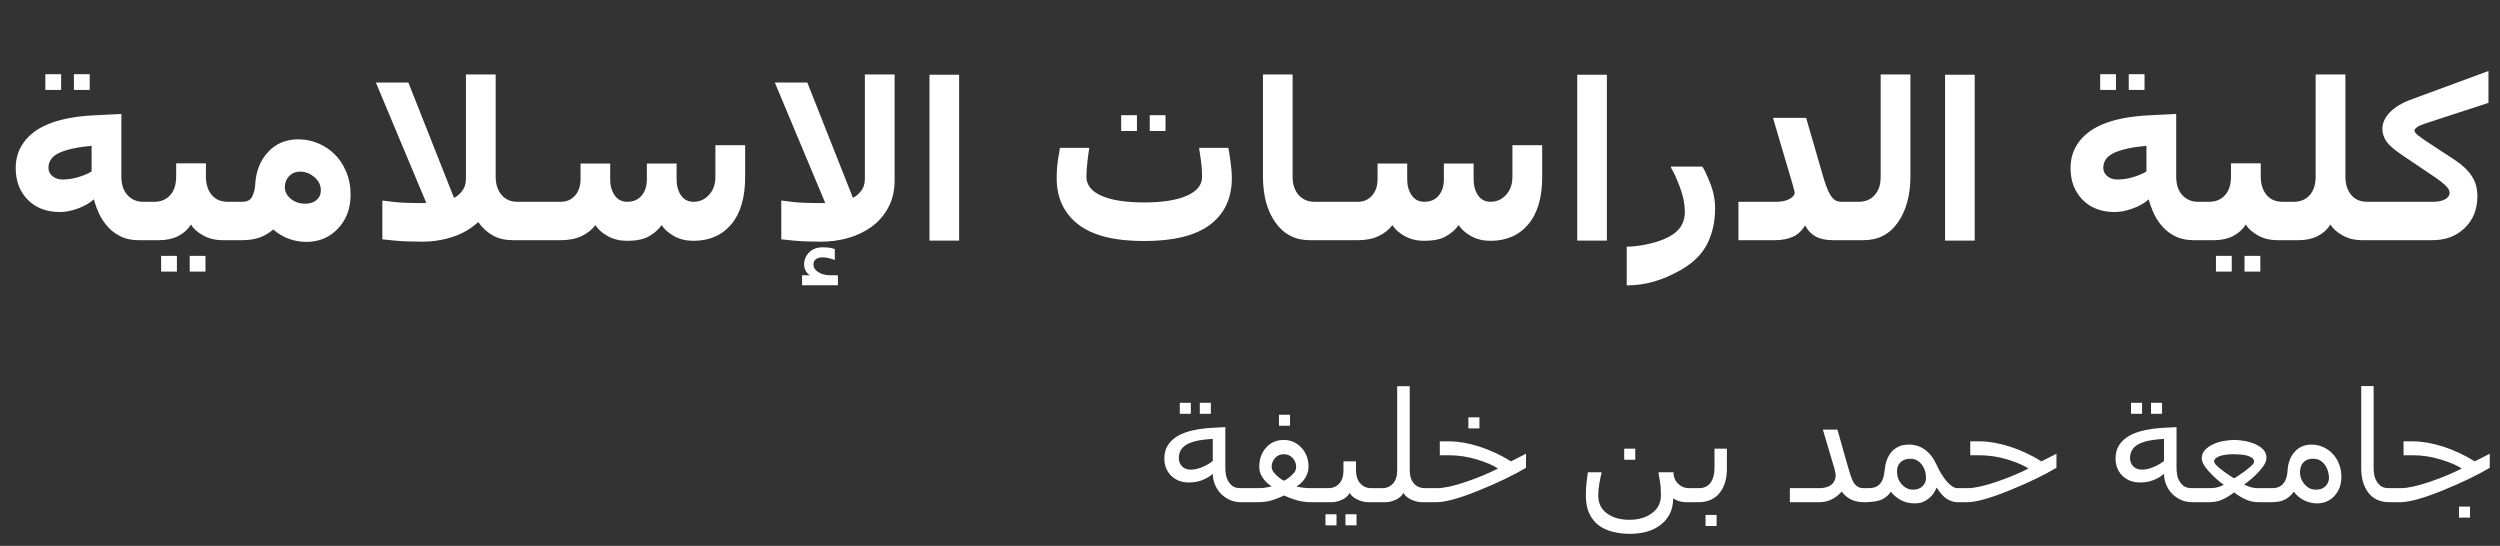 <svg width="229" height="50" viewBox="0 0 229 50" fill="none" xmlns="http://www.w3.org/2000/svg">
<rect x="0" y="0" width="229" height="50" fill="#333333" stroke="none"/>
<path d="M13.637 22H12.699C12.1 22 11.573 21.896 11.117 21.688C10.661 21.473 10.267 21.189 9.935 20.838C9.603 20.486 9.33 20.092 9.115 19.656C8.907 19.22 8.734 18.755 8.598 18.26C8.213 18.605 7.725 18.885 7.133 19.1C6.547 19.314 6 19.422 5.492 19.422C4.262 19.422 3.279 19.047 2.543 18.299C1.807 17.55 1.439 16.583 1.439 15.398C1.439 14.656 1.605 13.995 1.937 13.416C2.269 12.83 2.748 12.329 3.373 11.912C3.991 11.508 4.74 11.196 5.619 10.975C6.504 10.753 7.491 10.617 8.578 10.565L11.117 10.438V16.16C11.117 16.902 11.306 17.475 11.684 17.879C12.061 18.283 12.533 18.484 13.1 18.484H13.637V22ZM8.392 15.701V13.357C7.136 13.468 6.163 13.676 5.473 13.982C4.782 14.288 4.437 14.754 4.437 15.379C4.437 15.678 4.561 15.932 4.808 16.141C5.056 16.342 5.365 16.443 5.736 16.443C6.237 16.443 6.742 16.362 7.25 16.199C7.758 16.037 8.139 15.87 8.392 15.701ZM5.599 8.24H4.154V6.795H5.599V8.24ZM8.217 8.24H6.771V6.795H8.217V8.24ZM21.381 22H20.414C19.724 22 19.118 21.854 18.598 21.561C18.077 21.268 17.709 20.936 17.494 20.564C17.221 21.007 16.833 21.359 16.332 21.619C15.837 21.873 15.258 22 14.594 22H12.953V18.484H14.154C14.734 18.484 15.209 18.286 15.58 17.889C15.951 17.485 16.137 16.909 16.137 16.16V14.959H18.861V16.16C18.861 16.857 19.037 17.42 19.389 17.85C19.74 18.273 20.228 18.484 20.853 18.484H21.381V22ZM16.205 24.881H14.76V23.436H16.205V24.881ZM18.822 24.881H17.377V23.436H18.822V24.881ZM32.113 17.84C32.113 19.096 31.726 20.131 30.951 20.945C30.183 21.753 29.223 22.156 28.07 22.156C27.497 22.156 26.95 22.059 26.43 21.863C25.909 21.662 25.443 21.381 25.033 21.023C24.642 21.349 24.226 21.593 23.783 21.756C23.34 21.919 22.797 22 22.152 22H20.707V18.484H22.191C22.628 18.484 22.927 18.331 23.09 18.025C23.253 17.713 23.347 17.352 23.373 16.941C23.438 15.711 23.829 14.708 24.545 13.934C25.261 13.152 26.189 12.762 27.328 12.762C27.953 12.762 28.555 12.882 29.135 13.123C29.714 13.364 30.215 13.696 30.639 14.119C31.081 14.549 31.436 15.079 31.703 15.711C31.976 16.342 32.113 17.052 32.113 17.84ZM29.389 17.439C29.389 16.964 29.193 16.561 28.803 16.229C28.412 15.89 27.969 15.721 27.474 15.721C27.077 15.721 26.745 15.861 26.478 16.141C26.218 16.414 26.088 16.746 26.088 17.137C26.088 17.54 26.267 17.895 26.625 18.201C26.989 18.507 27.432 18.66 27.953 18.66C28.383 18.66 28.728 18.549 28.988 18.328C29.255 18.107 29.389 17.811 29.389 17.439ZM46.967 22C46.277 22 45.674 21.86 45.16 21.58C44.646 21.294 44.193 20.88 43.803 20.34C43.145 20.952 42.367 21.404 41.469 21.697C40.577 21.99 39.642 22.137 38.666 22.137C37.676 22.137 36.843 22.104 36.166 22.039C35.495 21.974 35.114 21.935 35.023 21.922V18.377H35.101C35.186 18.39 35.525 18.432 36.117 18.504C36.716 18.569 37.572 18.602 38.685 18.602C38.77 18.602 38.845 18.598 38.91 18.592C38.982 18.585 39.027 18.582 39.047 18.582L34.428 7.557H37.406L41.586 18.123C41.853 17.999 42.1 17.791 42.328 17.498C42.562 17.205 42.68 16.834 42.68 16.385V6.824H45.404V16.16C45.404 16.564 45.459 16.912 45.57 17.205C45.681 17.491 45.824 17.729 46 17.918C46.189 18.113 46.397 18.256 46.625 18.348C46.859 18.439 47.12 18.484 47.406 18.484H47.924V22H46.967ZM68.256 16.219C68.256 18.094 67.832 19.536 66.986 20.545C66.14 21.554 64.981 22.059 63.51 22.059C62.865 22.059 62.282 21.919 61.762 21.639C61.247 21.352 60.863 21.014 60.609 20.623C60.297 21.046 59.9 21.391 59.418 21.658C58.943 21.925 58.282 22.059 57.435 22.059C56.791 22.059 56.208 21.919 55.687 21.639C55.166 21.352 54.782 21.014 54.535 20.623C54.216 21.046 53.793 21.381 53.266 21.629C52.745 21.876 52.113 22 51.371 22H47.23V18.484H51.371C51.905 18.484 52.338 18.296 52.67 17.918C53.008 17.534 53.178 17.036 53.178 16.424V14.979H55.892V16.443C55.892 17.003 56.029 17.485 56.303 17.889C56.576 18.286 56.96 18.484 57.455 18.484C58.015 18.484 58.454 18.296 58.773 17.918C59.092 17.54 59.252 17.042 59.252 16.424V14.979H61.976V16.443C61.976 17.01 62.11 17.491 62.377 17.889C62.65 18.286 63.034 18.484 63.529 18.484C64.089 18.484 64.561 18.273 64.945 17.85C65.336 17.426 65.531 16.876 65.531 16.199V13.299H68.256V16.219ZM81.947 16.502C81.947 17.465 81.752 18.305 81.361 19.021C80.977 19.731 80.469 20.314 79.838 20.77C79.2 21.232 78.48 21.577 77.68 21.805C76.879 22.026 76.055 22.137 75.209 22.137C74.219 22.137 73.386 22.104 72.709 22.039C72.038 21.974 71.657 21.935 71.566 21.922V18.377H71.644C71.729 18.39 72.068 18.432 72.66 18.504C73.259 18.569 74.115 18.602 75.228 18.602C75.313 18.602 75.388 18.598 75.453 18.592C75.525 18.585 75.57 18.582 75.59 18.582L70.971 7.557H73.949L78.129 18.123C78.396 17.999 78.643 17.791 78.871 17.498C79.105 17.205 79.222 16.834 79.222 16.385V6.824H81.947V16.502ZM76.752 26.131H73.471V25.213H74.193C74.037 25.128 73.907 24.991 73.803 24.803C73.705 24.614 73.656 24.419 73.656 24.217C73.656 23.8 73.809 23.436 74.115 23.123C74.421 22.811 74.835 22.654 75.355 22.654C75.7 22.654 75.954 22.674 76.117 22.713C76.286 22.752 76.403 22.785 76.469 22.811V23.797H76.41C76.319 23.758 76.163 23.709 75.941 23.65C75.726 23.598 75.538 23.572 75.375 23.572C75.088 23.572 74.874 23.631 74.73 23.748C74.587 23.865 74.516 24.021 74.516 24.217C74.516 24.51 74.665 24.747 74.965 24.93C75.264 25.119 75.619 25.213 76.029 25.213H76.752V26.131ZM87.855 22.039H85.141V6.844H87.855V22.039ZM112.836 16.316C112.836 18.146 112.175 19.565 110.853 20.574C109.532 21.577 107.51 22.078 104.789 22.078C102.074 22.078 100.062 21.567 98.754 20.545C97.445 19.523 96.791 18.113 96.791 16.316C96.791 15.691 96.837 15.092 96.928 14.52C97.019 13.947 97.074 13.621 97.094 13.543H99.769V13.641C99.73 13.836 99.678 14.21 99.613 14.764C99.548 15.31 99.516 15.789 99.516 16.199C99.516 16.941 99.971 17.518 100.883 17.928C101.801 18.338 103.109 18.543 104.808 18.543C106.488 18.543 107.79 18.338 108.715 17.928C109.646 17.518 110.111 16.941 110.111 16.199C110.111 15.685 110.075 15.177 110.004 14.676C109.932 14.175 109.88 13.829 109.848 13.641V13.543H112.514C112.559 13.732 112.624 14.132 112.709 14.744C112.793 15.356 112.836 15.88 112.836 16.316ZM104.144 12H102.699V10.555H104.144V12ZM106.762 12H105.316V10.555H106.762V12ZM120.922 22H119.965C118.65 22 117.608 21.466 116.84 20.398C116.071 19.324 115.687 17.912 115.687 16.16V6.824H118.402V16.16C118.402 16.564 118.458 16.912 118.568 17.205C118.679 17.491 118.822 17.729 118.998 17.918C119.18 18.1 119.389 18.24 119.623 18.338C119.857 18.436 120.118 18.484 120.404 18.484H120.922V22ZM141.264 16.219C141.264 18.094 140.84 19.536 139.994 20.545C139.148 21.554 137.989 22.059 136.517 22.059C135.873 22.059 135.29 21.919 134.769 21.639C134.255 21.352 133.871 21.014 133.617 20.623C133.305 21.046 132.907 21.391 132.426 21.658C131.95 21.925 131.29 22.059 130.443 22.059C129.799 22.059 129.216 21.919 128.695 21.639C128.174 21.352 127.79 21.014 127.543 20.623C127.224 21.046 126.801 21.381 126.273 21.629C125.752 21.876 125.121 22 124.379 22H120.238V18.484H124.379C124.913 18.484 125.346 18.296 125.678 17.918C126.016 17.534 126.185 17.036 126.185 16.424V14.979H128.9V16.443C128.9 17.003 129.037 17.485 129.31 17.889C129.584 18.286 129.968 18.484 130.463 18.484C131.023 18.484 131.462 18.296 131.781 17.918C132.1 17.54 132.26 17.042 132.26 16.424V14.979H134.984V16.443C134.984 17.01 135.118 17.491 135.385 17.889C135.658 18.286 136.042 18.484 136.537 18.484C137.097 18.484 137.569 18.273 137.953 17.85C138.344 17.426 138.539 16.876 138.539 16.199V13.299H141.264V16.219ZM147.191 22.039H144.476V6.844H147.191V22.039ZM157.103 19.08C157.103 20.278 156.869 21.352 156.4 22.303C155.932 23.253 155.134 24.054 154.008 24.705C153.129 25.206 152.286 25.571 151.478 25.799C150.678 26.027 149.854 26.141 149.008 26.141V22.596C149.483 22.596 150.027 22.537 150.639 22.42C151.257 22.309 151.846 22.14 152.406 21.912C153.051 21.645 153.532 21.31 153.851 20.906C154.17 20.496 154.33 19.995 154.33 19.402C154.33 18.693 154.18 17.941 153.881 17.146C153.581 16.346 153.311 15.757 153.07 15.379V15.262H155.932C156.068 15.431 156.296 15.906 156.615 16.688C156.941 17.469 157.103 18.266 157.103 19.08ZM169.75 22H167.885C167.26 22 166.739 21.889 166.322 21.668C165.905 21.44 165.58 21.098 165.346 20.643C165.053 21.144 164.672 21.495 164.203 21.697C163.741 21.899 163.207 22 162.601 22H159.242V18.484H162.709C163.197 18.484 163.598 18.4 163.91 18.23C164.229 18.055 164.389 17.859 164.389 17.645C164.389 17.586 164.372 17.498 164.34 17.381C164.314 17.257 164.281 17.137 164.242 17.02L162.406 10.799H165.443L166.967 16.062C167.058 16.375 167.165 16.707 167.289 17.059C167.419 17.404 167.536 17.661 167.64 17.83C167.764 18.038 167.907 18.201 168.07 18.318C168.239 18.429 168.445 18.484 168.685 18.484H169.75V22ZM174.994 16.16C174.994 17.872 174.613 19.275 173.851 20.369C173.096 21.456 172.048 22 170.707 22H169.066V18.484H170.267C170.541 18.484 170.798 18.439 171.039 18.348C171.286 18.25 171.498 18.107 171.674 17.918C171.869 17.71 172.015 17.472 172.113 17.205C172.217 16.932 172.269 16.583 172.269 16.16V6.824H174.994V16.16ZM180.883 22.039H178.168V6.844H180.883V22.039ZM201.859 22H200.922C200.323 22 199.795 21.896 199.34 21.688C198.884 21.473 198.49 21.189 198.158 20.838C197.826 20.486 197.553 20.092 197.338 19.656C197.129 19.22 196.957 18.755 196.82 18.26C196.436 18.605 195.948 18.885 195.355 19.1C194.769 19.314 194.223 19.422 193.715 19.422C192.484 19.422 191.501 19.047 190.765 18.299C190.03 17.55 189.662 16.583 189.662 15.398C189.662 14.656 189.828 13.995 190.16 13.416C190.492 12.83 190.971 12.329 191.596 11.912C192.214 11.508 192.963 11.196 193.842 10.975C194.727 10.753 195.713 10.617 196.801 10.565L199.34 10.438V16.16C199.34 16.902 199.529 17.475 199.906 17.879C200.284 18.283 200.756 18.484 201.322 18.484H201.859V22ZM196.615 15.701V13.357C195.359 13.468 194.385 13.676 193.695 13.982C193.005 14.288 192.66 14.754 192.66 15.379C192.66 15.678 192.784 15.932 193.031 16.141C193.279 16.342 193.588 16.443 193.959 16.443C194.46 16.443 194.965 16.362 195.473 16.199C195.98 16.037 196.361 15.87 196.615 15.701ZM193.822 8.24H192.377V6.795H193.822V8.24ZM196.439 8.24H194.994V6.795H196.439V8.24ZM209.603 22H208.637C207.946 22 207.341 21.854 206.82 21.561C206.299 21.268 205.932 20.936 205.717 20.564C205.443 21.007 205.056 21.359 204.555 21.619C204.06 21.873 203.48 22 202.816 22H201.176V18.484H202.377C202.956 18.484 203.432 18.286 203.803 17.889C204.174 17.485 204.359 16.909 204.359 16.16V14.959H207.084V16.16C207.084 16.857 207.26 17.42 207.611 17.85C207.963 18.273 208.451 18.484 209.076 18.484H209.603V22ZM204.428 24.881H202.982V23.436H204.428V24.881ZM207.045 24.881H205.599V23.436H207.045V24.881ZM217.396 22H216.39C215.7 22 215.095 21.854 214.574 21.561C214.053 21.268 213.685 20.936 213.471 20.564C213.197 21.007 212.81 21.359 212.308 21.619C211.814 21.873 211.234 22 210.57 22H208.93V18.484H210.131C210.71 18.484 211.185 18.286 211.557 17.889C211.928 17.485 212.113 16.909 212.113 16.16V6.824H214.838V16.16C214.838 16.857 215.014 17.42 215.365 17.85C215.717 18.273 216.205 18.484 216.83 18.484H217.396V22ZM227.943 9.422L222.142 11.316C221.797 11.427 221.547 11.541 221.39 11.658C221.241 11.769 221.166 11.87 221.166 11.961C221.166 12.078 221.28 12.228 221.508 12.41C221.742 12.592 222.029 12.794 222.367 13.016L224.867 14.656C225.557 15.112 226.071 15.6 226.41 16.121C226.755 16.635 226.928 17.247 226.928 17.957C226.928 19.168 226.54 20.145 225.765 20.887C224.997 21.629 224.017 22 222.826 22H216.723V18.484H222.904C223.353 18.484 223.711 18.406 223.978 18.25C224.252 18.087 224.389 17.892 224.389 17.664C224.389 17.475 224.281 17.27 224.066 17.049C223.858 16.828 223.51 16.551 223.021 16.219L220.267 14.363C219.454 13.829 218.91 13.377 218.637 13.006C218.363 12.635 218.226 12.234 218.226 11.805C218.226 11.264 218.458 10.757 218.92 10.281C219.382 9.806 220.043 9.412 220.902 9.1L227.943 6.502V9.422Z" fill="white"/>
<path d="M114.133 46H113.695C113.285 46 112.918 45.922 112.595 45.768C112.276 45.613 112.005 45.412 111.781 45.166C111.553 44.915 111.38 44.635 111.262 44.325C111.148 44.011 111.091 43.701 111.091 43.395C110.854 43.619 110.544 43.808 110.161 43.963C109.783 44.118 109.366 44.195 108.91 44.195C108.245 44.195 107.702 43.99 107.283 43.58C106.864 43.17 106.654 42.637 106.654 41.98C106.654 41.52 106.761 41.121 106.976 40.784C107.19 40.447 107.491 40.164 107.878 39.937C108.256 39.713 108.726 39.54 109.286 39.417C109.847 39.294 110.448 39.217 111.091 39.185L112.239 39.123V42.821C112.239 43.072 112.26 43.304 112.301 43.519C112.342 43.733 112.419 43.931 112.533 44.113C112.647 44.3 112.788 44.448 112.957 44.558C113.13 44.662 113.367 44.715 113.668 44.715H114.133V46ZM111.091 42.22V40.203C110.621 40.226 110.202 40.272 109.833 40.34C109.464 40.408 109.143 40.504 108.869 40.627C108.591 40.755 108.372 40.93 108.213 41.153C108.058 41.377 107.98 41.648 107.98 41.967C107.98 42.258 108.076 42.507 108.268 42.712C108.464 42.917 108.732 43.02 109.074 43.02C109.425 43.02 109.794 42.933 110.182 42.76C110.574 42.587 110.877 42.407 111.091 42.22ZM109.081 37.906H108.069V36.895H109.081V37.906ZM110.913 37.906H109.901V36.895H110.913V37.906ZM121.188 46H120.066C119.633 46 119.205 45.941 118.781 45.822C118.357 45.699 117.975 45.553 117.633 45.385C117.255 45.562 116.879 45.711 116.505 45.829C116.136 45.943 115.696 46 115.186 46H113.654V44.715H115.213C115.568 44.715 115.858 44.69 116.081 44.64C116.309 44.585 116.448 44.553 116.498 44.544C116.466 44.526 116.398 44.485 116.293 44.421C116.188 44.352 116.065 44.243 115.924 44.093C115.778 43.942 115.646 43.753 115.527 43.525C115.409 43.297 115.35 43.04 115.35 42.753C115.35 42.056 115.557 41.472 115.972 41.003C116.391 40.533 116.931 40.299 117.592 40.299C118.221 40.299 118.756 40.531 119.198 40.996C119.64 41.461 119.861 42.042 119.861 42.739C119.861 43.026 119.804 43.288 119.69 43.525C119.581 43.762 119.453 43.956 119.308 44.106C119.166 44.257 119.048 44.366 118.952 44.435C118.856 44.498 118.79 44.539 118.754 44.558C118.836 44.59 119.007 44.624 119.267 44.66C119.531 44.697 119.788 44.715 120.039 44.715H121.188V46ZM118.173 43.662C118.328 43.53 118.458 43.398 118.562 43.266C118.672 43.129 118.727 42.958 118.727 42.753C118.727 42.461 118.622 42.197 118.412 41.96C118.202 41.723 117.929 41.605 117.592 41.605C117.277 41.605 117.013 41.721 116.799 41.953C116.589 42.181 116.484 42.448 116.484 42.753C116.484 42.926 116.544 43.092 116.662 43.252C116.785 43.407 116.915 43.541 117.052 43.655C117.202 43.778 117.325 43.87 117.421 43.929C117.517 43.983 117.583 44.02 117.619 44.038C117.66 44.015 117.729 43.977 117.824 43.922C117.924 43.863 118.041 43.776 118.173 43.662ZM118.166 39H117.154V37.988H118.166V39ZM126.103 46H125.303C125.02 46 124.708 45.925 124.366 45.774C124.029 45.624 123.785 45.419 123.635 45.159C123.475 45.428 123.236 45.635 122.917 45.781C122.598 45.927 122.288 46 121.987 46H120.709V44.715H121.68C122.09 44.715 122.423 44.574 122.678 44.291C122.933 44.008 123.061 43.607 123.061 43.088V42.261H124.209V43.088C124.209 43.58 124.337 43.974 124.592 44.27C124.852 44.567 125.191 44.715 125.61 44.715H126.103V46ZM122.425 48.119H121.413V47.107H122.425V48.119ZM124.257 48.119H123.245V47.107H124.257V48.119ZM131.024 46H130.225C129.942 46 129.63 45.925 129.288 45.774C128.951 45.624 128.707 45.419 128.557 45.159C128.397 45.428 128.158 45.635 127.839 45.781C127.52 45.927 127.21 46 126.909 46H125.631V44.715H126.602C127.012 44.715 127.344 44.574 127.6 44.291C127.855 44.008 127.982 43.607 127.982 43.088V35.377H129.131V43.088C129.131 43.585 129.256 43.981 129.507 44.277C129.762 44.569 130.104 44.715 130.532 44.715H131.024V46ZM139.781 42.849C138.656 43.523 137.211 44.218 135.447 44.934C133.688 45.645 132.408 46 131.605 46H130.553V44.715H131.633C132.266 44.715 133.153 44.521 134.292 44.134C135.431 43.742 136.407 43.336 137.218 42.917C136.821 42.644 136.195 42.372 135.338 42.103C134.481 41.835 133.597 41.7 132.686 41.7H131.886V40.429H132.754C133.592 40.429 134.511 40.588 135.509 40.907C136.507 41.226 137.473 41.677 138.407 42.261L139.781 41.563V42.849ZM135.516 39.239H134.504V38.227H135.516V39.239ZM155.176 46H154.376C154.207 46 154.021 45.97 153.815 45.911C153.61 45.852 153.426 45.765 153.262 45.651C153.262 46.636 152.906 47.422 152.195 48.01C151.484 48.602 150.514 48.898 149.283 48.898C148.718 48.898 148.185 48.832 147.684 48.7C147.187 48.573 146.763 48.372 146.412 48.099C146.052 47.816 145.77 47.452 145.564 47.005C145.364 46.558 145.264 46.014 145.264 45.371C145.264 44.915 145.291 44.48 145.346 44.065C145.4 43.651 145.435 43.382 145.448 43.259H146.692V43.368C146.642 43.532 146.581 43.826 146.508 44.25C146.435 44.669 146.398 45.047 146.398 45.385C146.398 46.087 146.663 46.633 147.191 47.025C147.72 47.417 148.408 47.613 149.256 47.613C150.081 47.613 150.767 47.413 151.313 47.012C151.865 46.611 152.141 46.068 152.141 45.385C152.141 44.865 152.109 44.421 152.045 44.052C151.981 43.678 151.942 43.455 151.929 43.382V43.259H153.289C153.289 43.673 153.428 44.02 153.706 44.298C153.984 44.576 154.31 44.715 154.684 44.715H155.176V46ZM149.789 42.11H148.777V41.099H149.789V42.11ZM158.184 42.903C158.184 43.874 157.953 44.633 157.493 45.18C157.033 45.727 156.399 46 155.593 46H154.697V44.715H155.627C156.092 44.715 156.445 44.548 156.687 44.216C156.928 43.883 157.049 43.418 157.049 42.821V41.099H158.184V42.903ZM157.24 48.181H156.229V47.169H157.24V48.181ZM171.117 46H170.741C170.285 46 169.884 45.916 169.538 45.747C169.196 45.574 168.921 45.332 168.711 45.023C168.419 45.346 168.103 45.59 167.761 45.754C167.424 45.918 167.068 46 166.694 46C166.034 46 165.423 46 164.862 46C164.302 46 163.999 46 163.953 46V44.715H166.64C166.913 44.715 167.155 44.678 167.364 44.605C167.574 44.533 167.738 44.432 167.856 44.305C167.966 44.182 168.041 44.054 168.082 43.922C168.128 43.79 168.15 43.651 168.15 43.505C168.15 43.459 168.139 43.386 168.116 43.286C168.098 43.186 168.073 43.074 168.041 42.951L166.975 39.349H168.308L169.23 42.609C169.303 42.869 169.388 43.149 169.483 43.45C169.579 43.751 169.668 43.977 169.75 44.127C169.855 44.309 169.982 44.453 170.133 44.558C170.283 44.662 170.477 44.715 170.714 44.715H171.117V46ZM176.702 45.638C176.524 45.783 176.333 45.9 176.128 45.986C175.923 46.068 175.665 46.109 175.355 46.109C174.891 46.109 174.469 46.005 174.091 45.795C173.717 45.581 173.421 45.328 173.202 45.036C173.024 45.319 172.765 45.551 172.423 45.733C172.081 45.911 171.505 46 170.693 46H170.639V44.715H171.186C171.614 44.715 171.947 44.592 172.184 44.346C172.425 44.095 172.573 43.685 172.628 43.115C172.66 42.773 172.721 42.468 172.812 42.199C172.904 41.93 173.04 41.677 173.223 41.44C173.396 41.222 173.617 41.048 173.886 40.921C174.159 40.789 174.48 40.723 174.85 40.723C175.401 40.723 175.891 40.878 176.319 41.188C176.752 41.493 177.108 41.953 177.386 42.568C177.673 43.202 177.992 43.719 178.343 44.12C178.698 44.517 179.015 44.715 179.293 44.715H179.614V46H179.32C178.979 46 178.648 45.9 178.329 45.699C178.015 45.494 177.705 45.145 177.399 44.653C177.331 44.822 177.238 44.997 177.119 45.18C177.001 45.362 176.862 45.515 176.702 45.638ZM176.422 43.772C176.422 43.297 176.287 42.887 176.019 42.541C175.75 42.195 175.408 42.022 174.993 42.022C174.606 42.022 174.303 42.129 174.084 42.343C173.87 42.552 173.763 42.833 173.763 43.184C173.763 43.63 173.904 44.02 174.187 44.352C174.474 44.685 174.831 44.852 175.26 44.852C175.606 44.852 175.886 44.747 176.101 44.537C176.315 44.328 176.422 44.072 176.422 43.772ZM188.371 42.849C187.245 43.523 185.801 44.218 184.037 44.934C182.278 45.645 180.997 46 180.195 46H179.143V44.715H180.223C180.856 44.715 181.743 44.521 182.882 44.134C184.021 43.742 184.996 43.336 185.808 42.917C185.411 42.644 184.785 42.372 183.928 42.103C183.071 41.835 182.187 41.7 181.275 41.7H180.476V40.429H181.344C182.182 40.429 183.101 40.588 184.099 40.907C185.097 41.226 186.063 41.677 186.997 42.261L188.371 41.563V42.849ZM201.264 46H200.826C200.416 46 200.049 45.922 199.726 45.768C199.407 45.613 199.135 45.412 198.912 45.166C198.684 44.915 198.511 44.635 198.393 44.325C198.279 44.011 198.222 43.701 198.222 43.395C197.985 43.619 197.675 43.808 197.292 43.963C196.914 44.118 196.497 44.195 196.041 44.195C195.376 44.195 194.833 43.99 194.414 43.58C193.995 43.17 193.785 42.637 193.785 41.98C193.785 41.52 193.892 41.121 194.106 40.784C194.321 40.447 194.621 40.164 195.009 39.937C195.387 39.713 195.856 39.54 196.417 39.417C196.978 39.294 197.579 39.217 198.222 39.185L199.37 39.123V42.821C199.37 43.072 199.391 43.304 199.432 43.519C199.473 43.733 199.55 43.931 199.664 44.113C199.778 44.3 199.919 44.448 200.088 44.558C200.261 44.662 200.498 44.715 200.799 44.715H201.264V46ZM198.222 42.22V40.203C197.752 40.226 197.333 40.272 196.964 40.34C196.595 40.408 196.273 40.504 196 40.627C195.722 40.755 195.503 40.93 195.344 41.153C195.189 41.377 195.111 41.648 195.111 41.967C195.111 42.258 195.207 42.507 195.398 42.712C195.594 42.917 195.863 43.02 196.205 43.02C196.556 43.02 196.925 42.933 197.312 42.76C197.704 42.587 198.007 42.407 198.222 42.22ZM196.212 37.906H195.2V36.895H196.212V37.906ZM198.044 37.906H197.032V36.895H198.044V37.906ZM208.024 46H206.89C206.452 46 206.044 45.911 205.666 45.733C205.292 45.556 204.951 45.346 204.641 45.105C204.326 45.351 203.984 45.562 203.615 45.74C203.246 45.913 202.836 46 202.385 46H200.785V44.715H202.412C202.704 44.715 202.952 44.685 203.157 44.626C203.367 44.567 203.547 44.494 203.697 44.407C203.638 44.366 203.515 44.275 203.328 44.134C203.146 43.988 202.934 43.797 202.692 43.56C202.437 43.318 202.205 43.054 201.995 42.767C201.785 42.475 201.681 42.213 201.681 41.98C201.681 41.68 201.781 41.425 201.981 41.215C202.187 41.001 202.437 40.825 202.733 40.688C203.057 40.543 203.39 40.442 203.731 40.388C204.078 40.328 204.381 40.299 204.641 40.299C204.932 40.299 205.247 40.328 205.584 40.388C205.926 40.447 206.247 40.54 206.548 40.668C206.853 40.8 207.106 40.969 207.307 41.174C207.507 41.379 207.607 41.639 207.607 41.953C207.607 42.199 207.496 42.47 207.272 42.767C207.049 43.063 206.821 43.32 206.589 43.539C206.311 43.799 206.083 43.995 205.905 44.127C205.732 44.259 205.618 44.346 205.563 44.387C205.632 44.428 205.791 44.494 206.042 44.585C206.293 44.672 206.566 44.715 206.862 44.715H208.024V46ZM205.557 43.211C205.803 43.029 206.017 42.855 206.199 42.691C206.382 42.527 206.473 42.393 206.473 42.288C206.473 42.142 206.409 42.026 206.281 41.94C206.158 41.848 206.003 41.778 205.816 41.727C205.625 41.677 205.415 41.645 205.188 41.632C204.964 41.614 204.782 41.605 204.641 41.605C204.076 41.605 203.629 41.666 203.301 41.789C202.977 41.912 202.815 42.074 202.815 42.274C202.815 42.379 202.913 42.523 203.109 42.705C203.31 42.887 203.517 43.054 203.731 43.204C203.973 43.382 204.171 43.521 204.326 43.621C204.481 43.717 204.586 43.783 204.641 43.819C204.7 43.787 204.812 43.719 204.976 43.614C205.14 43.509 205.333 43.375 205.557 43.211ZM214.471 43.69C214.471 44.387 214.259 44.965 213.835 45.426C213.416 45.882 212.885 46.109 212.242 46.109C211.841 46.109 211.449 46.018 211.066 45.836C210.684 45.649 210.367 45.383 210.116 45.036C209.884 45.36 209.61 45.601 209.296 45.761C208.986 45.92 208.587 46 208.1 46H207.553V44.715H208.127C208.578 44.715 208.92 44.574 209.152 44.291C209.385 44.008 209.515 43.612 209.542 43.102C209.578 42.409 209.793 41.839 210.185 41.393C210.576 40.946 211.091 40.723 211.729 40.723C212.085 40.723 212.424 40.791 212.748 40.928C213.076 41.065 213.37 41.263 213.63 41.523C213.894 41.787 214.099 42.103 214.245 42.473C214.396 42.837 214.471 43.243 214.471 43.69ZM213.336 43.758C213.336 43.594 213.309 43.411 213.254 43.211C213.204 43.006 213.117 42.81 212.994 42.623C212.871 42.45 212.721 42.306 212.543 42.192C212.365 42.078 212.144 42.022 211.88 42.022C211.643 42.022 211.449 42.058 211.299 42.131C211.153 42.204 211.028 42.304 210.923 42.432C210.841 42.532 210.779 42.66 210.738 42.815C210.697 42.965 210.677 43.117 210.677 43.273C210.677 43.455 210.709 43.635 210.772 43.812C210.836 43.99 210.932 44.159 211.06 44.318C211.192 44.478 211.344 44.608 211.518 44.708C211.695 44.804 211.91 44.852 212.16 44.852C212.529 44.852 212.816 44.745 213.021 44.53C213.231 44.316 213.336 44.059 213.336 43.758ZM219.311 46H218.88C218.037 46 217.394 45.715 216.952 45.145C216.51 44.571 216.289 43.824 216.289 42.903V35.363H217.424V42.821C217.424 43.072 217.444 43.304 217.485 43.519C217.526 43.733 217.604 43.931 217.718 44.113C217.832 44.3 217.973 44.448 218.142 44.558C218.315 44.662 218.552 44.715 218.853 44.715H219.311V46ZM228.061 42.849C226.935 43.523 225.49 44.218 223.727 44.934C221.967 45.645 220.687 46 219.885 46H218.832V44.715H219.912C220.546 44.715 221.432 44.521 222.571 44.134C223.711 43.742 224.686 43.336 225.497 42.917C225.101 42.644 224.474 42.372 223.617 42.103C222.76 41.835 221.876 41.7 220.965 41.7H220.165V40.429H221.033C221.872 40.429 222.79 40.588 223.788 40.907C224.786 41.226 225.752 41.677 226.687 42.261L228.061 41.563V42.849ZM226.256 47.415H225.244V46.403H226.256V47.415Z" fill="white"/>
</svg>
